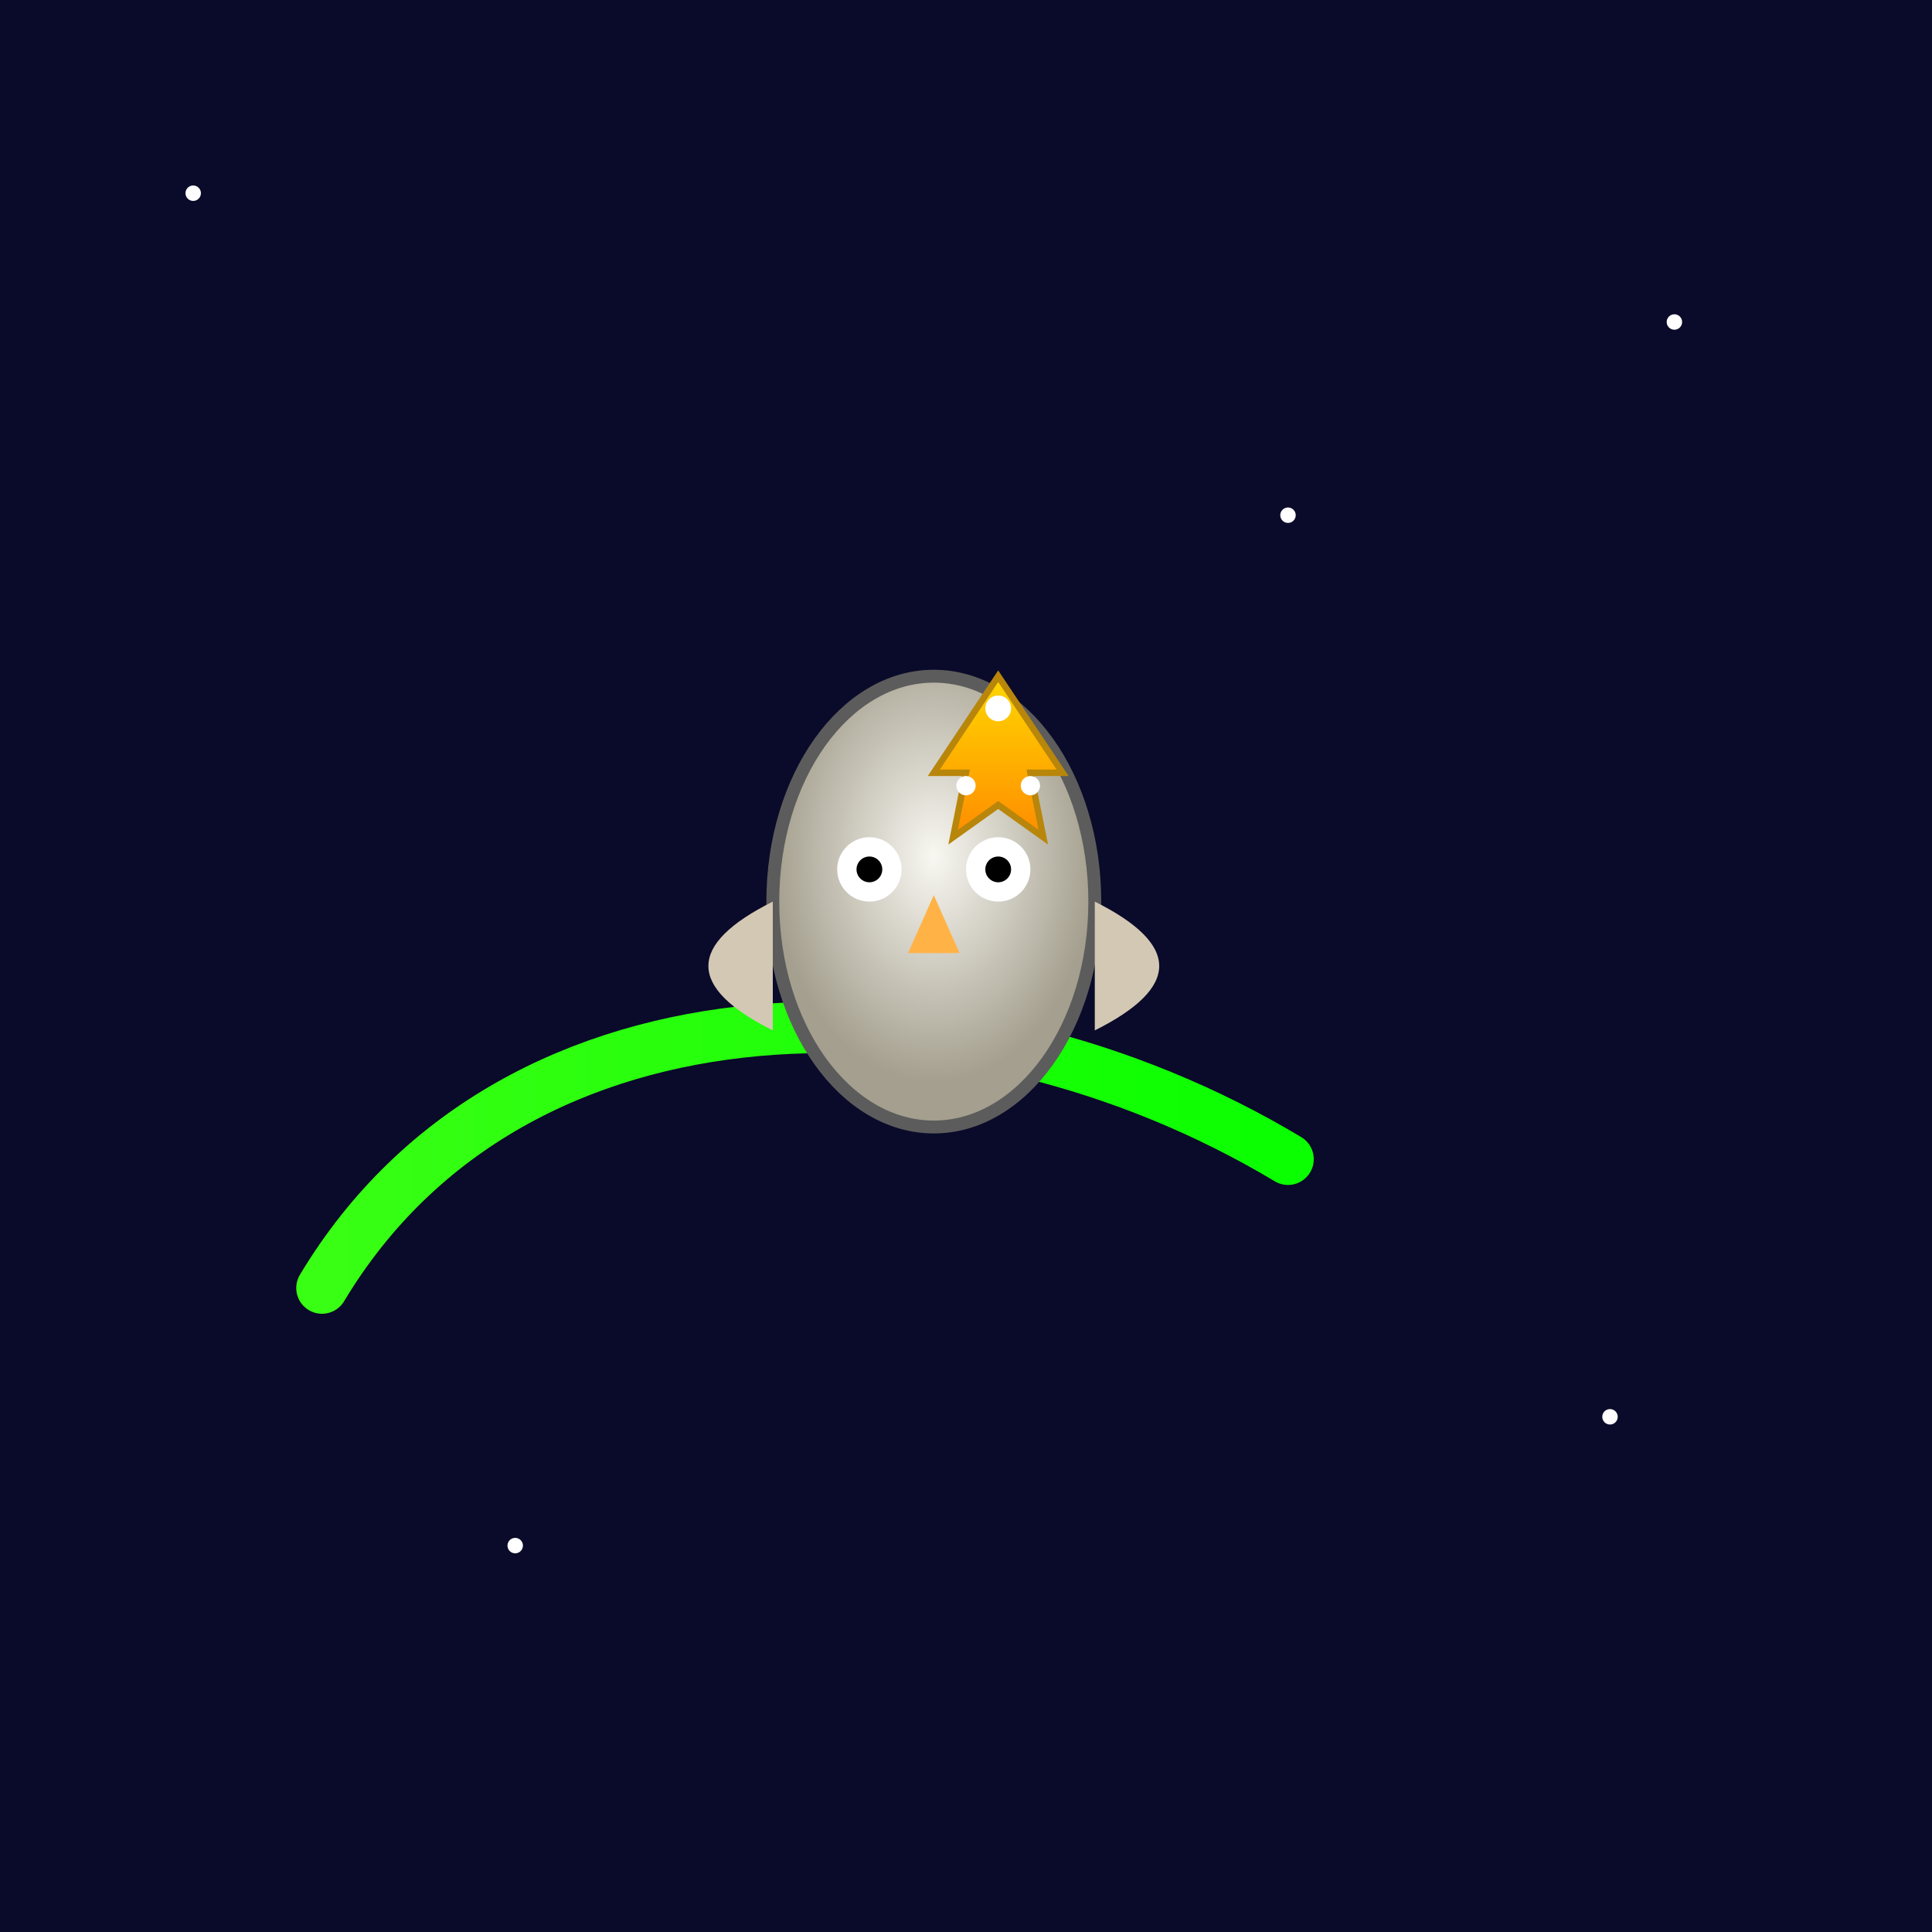<svg viewBox="0 0 300 300" xmlns="http://www.w3.org/2000/svg">
  <defs>
    <!-- Neon glow filter -->
    <filter id="neonGlow" x="-50%" y="-50%" width="200%" height="200%">
      <feGaussianBlur stdDeviation="3" result="coloredBlur"/>
      <feMerge>
        <feMergeNode in="coloredBlur"/>
        <feMergeNode in="SourceGraphic"/>
      </feMerge>
    </filter>
    <!-- Gradient for tree branch -->
    <linearGradient id="branchGradient" x1="0" y1="0" x2="1" y2="0">
      <stop offset="0%" stop-color="#39ff14"/>
      <stop offset="100%" stop-color="#0aff00"/>
    </linearGradient>
    <!-- Gradient for owl feathers -->
    <radialGradient id="owlGradient" cx="50%" cy="40%" r="50%">
      <stop offset="0%" stop-color="#f8f7f1"/>
      <stop offset="100%" stop-color="#a49f8e"/>
    </radialGradient>
    <!-- Gradient for crown -->
    <linearGradient id="crownGradient" x1="0" y1="0" x2="0" y2="1">
      <stop offset="0%" stop-color="#ffd700"/>
      <stop offset="100%" stop-color="#ff8c00"/>
    </linearGradient>
  </defs>
  <!-- Night sky background -->
  <rect width="300" height="300" fill="#0a0a2a"/>
  <!-- Glowing neon tree branch -->
  <g filter="url(#neonGlow)">
    <path d="M50 200 C80 150, 150 150, 200 180" fill="none" stroke="url(#branchGradient)" stroke-width="8" stroke-linecap="round"/>
  </g>
  <!-- Owl body -->
  <g transform="translate(145,140)">
    <!-- Owl body shape -->
    <ellipse cx="0" cy="0" rx="25" ry="35" fill="url(#owlGradient)" stroke="#5c5c5c" stroke-width="2"/>
    <!-- Owl wings (abstract) -->
    <path d="M -25,0 Q -45,10 -25,20" fill="#d3c8b4"/>
    <path d="M 25,0 Q 45,10 25,20" fill="#d3c8b4"/>
    <!-- Owl eyes -->
    <circle cx="-10" cy="-5" r="5" fill="#ffffff"/>
    <circle cx="10" cy="-5" r="5" fill="#ffffff"/>
    <circle cx="-10" cy="-5" r="2" fill="#000"/>
    <circle cx="10" cy="-5" r="2" fill="#000"/>
    <!-- Owl beak -->
    <polygon points="0,-1  -4,8 4,8" fill="#ffb347"/>
  </g>
  <!-- Crown on the owl's head -->
  <g transform="translate(135,105)" filter="url(#neonGlow)">
    <!-- Crown base -->
    <polygon points="20,0 30,15 25,15 27,25 20,20 13,25 15,15 10,15" fill="url(#crownGradient)" stroke="#b8860b" stroke-width="1"/>
    <!-- Sparking gems on crown -->
    <circle cx="20" cy="5" r="2" fill="#ffffff"/>
    <circle cx="15" cy="17" r="1.5" fill="#ffffff"/>
    <circle cx="25" cy="17" r="1.5" fill="#ffffff"/>
  </g>
  <!-- Additional glowing stars -->
  <g fill="#ffffff">
    <circle cx="30" cy="30" r="1.2">
      <animate attributeName="r" from="1" to="2" dur="1s" repeatCount="indefinite" />
    </circle>
    <circle cx="260" cy="50" r="1.2">
      <animate attributeName="r" from="1" to="2" dur="1.5s" repeatCount="indefinite" />
    </circle>
    <circle cx="200" cy="80" r="1.2">
      <animate attributeName="r" from="1" to="2" dur="1.2s" repeatCount="indefinite" />
    </circle>
    <circle cx="80" cy="240" r="1.2">
      <animate attributeName="r" from="1" to="2" dur="1.3s" repeatCount="indefinite" />
    </circle>
    <circle cx="250" cy="220" r="1.2">
      <animate attributeName="r" from="1" to="2" dur="1.7s" repeatCount="indefinite" />
    </circle>
  </g>
</svg>
